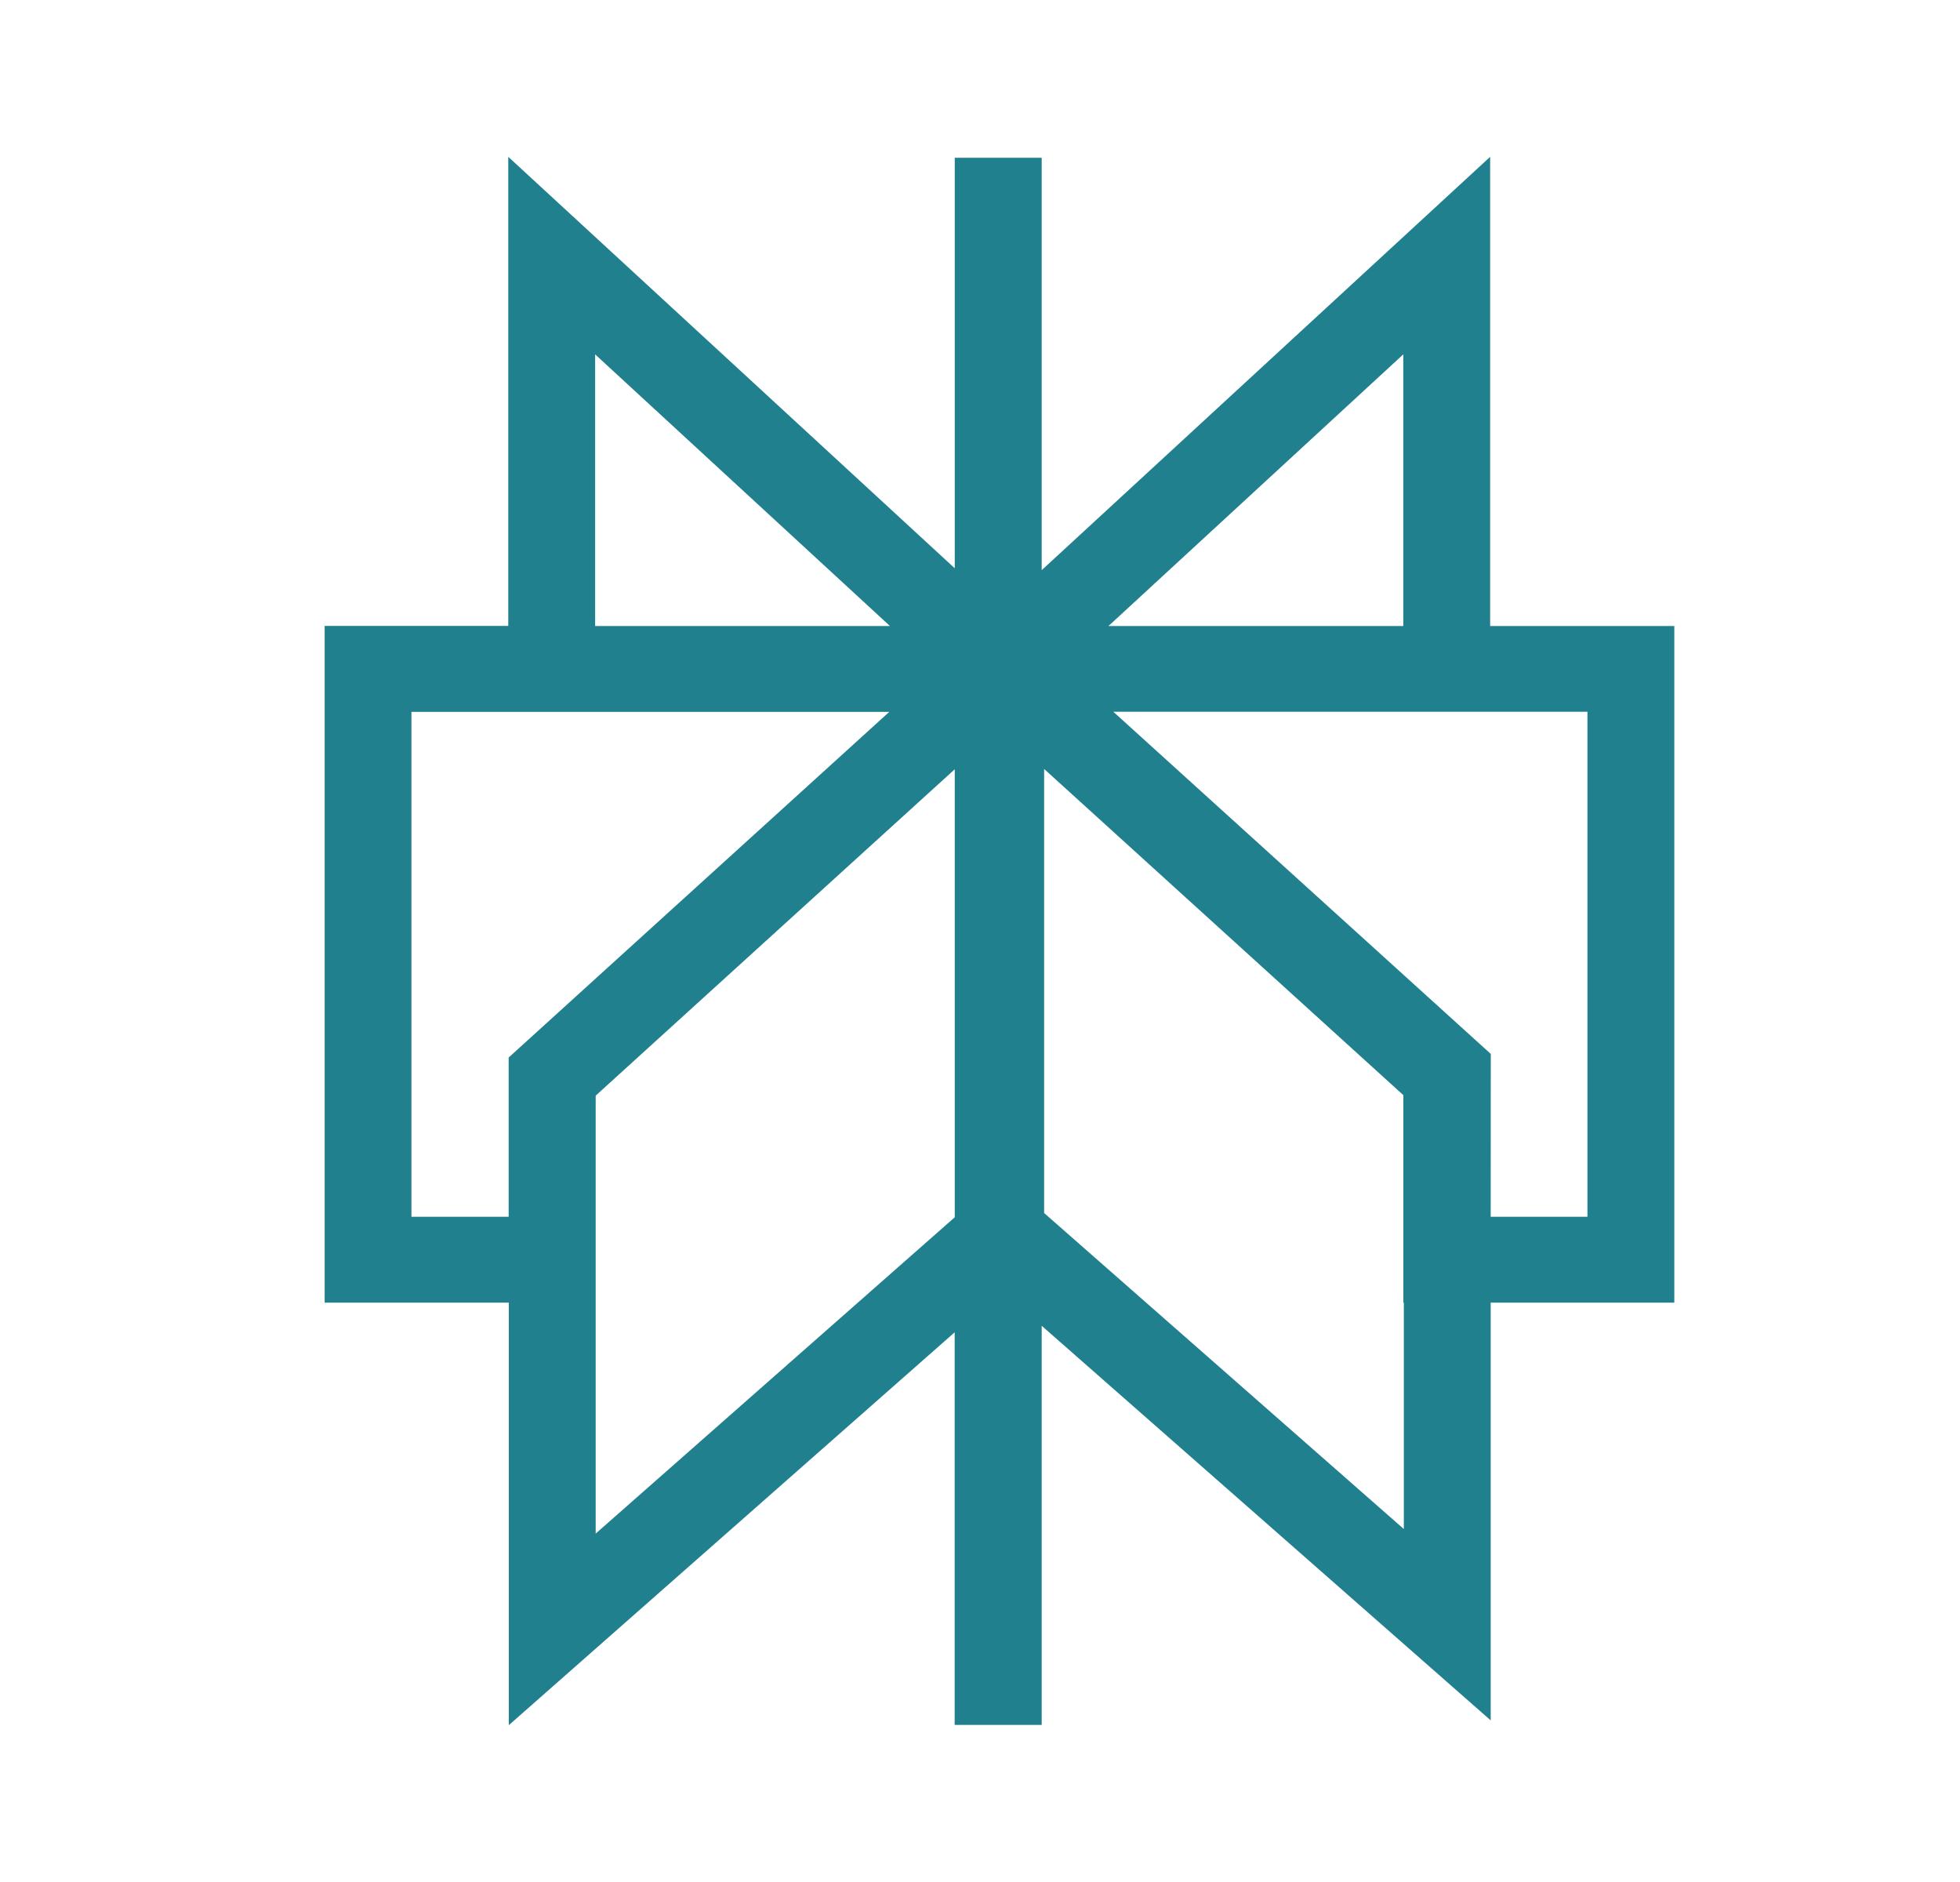 <svg width="25" height="24" viewBox="0 0 25 24" fill="none" xmlns="http://www.w3.org/2000/svg">
<path d="M6.483 2L12.178 7.247V2.012H13.287V7.271L19.007 2V7.983H21.356V16.612H19.014V21.939L13.287 16.907V21.997H12.177V16.99L6.49 22V16.612H4.141V7.982H6.483V2ZM11.343 9.078H5.248V15.517H6.488V13.486L11.343 9.078ZM7.598 13.972V19.557L12.178 15.523V9.81L7.598 13.972ZM13.318 15.469L17.906 19.499V16.612H17.9V13.966L13.318 9.806V15.469ZM19.014 15.517H20.248V9.077H14.201L19.015 13.44L19.014 15.517ZM17.899 7.983V4.519L14.139 7.983H17.899ZM11.351 7.983L7.591 4.519V7.983H11.351Z" fill="#21808D"/>
</svg>
